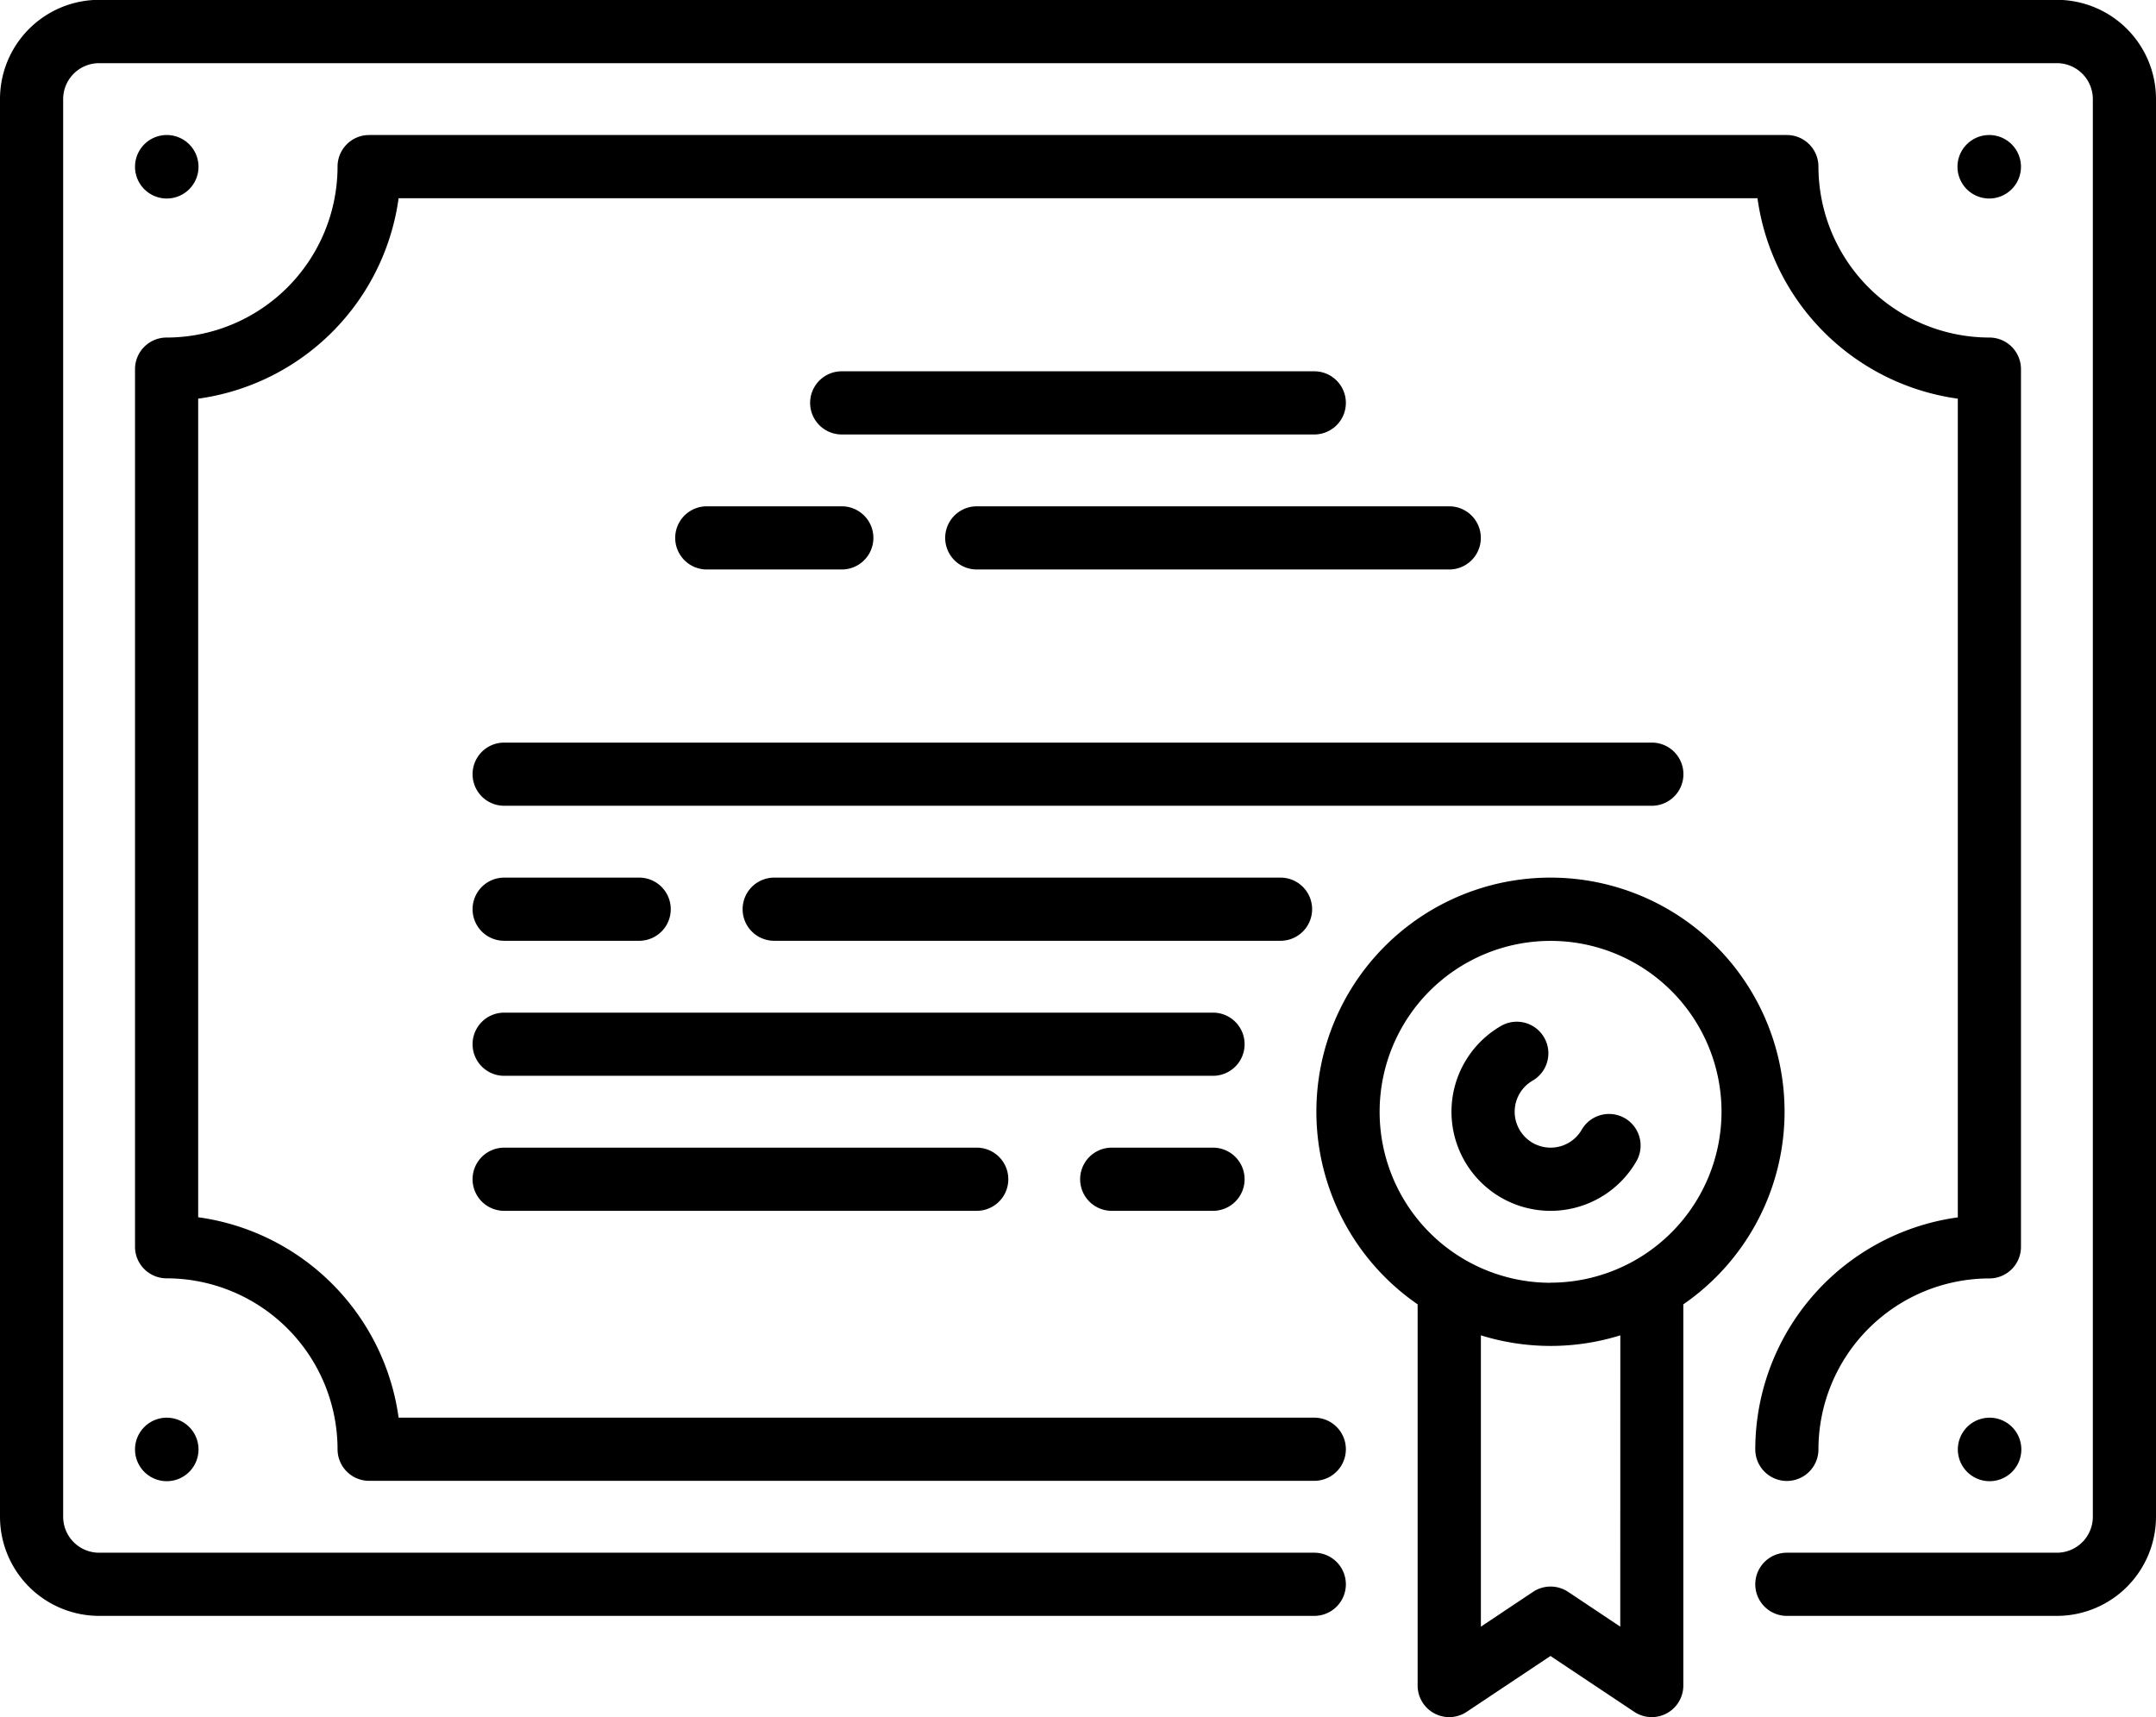 <svg xmlns="http://www.w3.org/2000/svg" width="66.49" height="52.957" viewBox="0 0 66.49 52.957">
  <g id="usp4" transform="translate(0 -52.105)">
    <g id="Group_1420" data-name="Group 1420" transform="translate(0 52.105)">
      <g id="Group_1419" data-name="Group 1419" transform="translate(0 0)">
        <path id="Path_860" data-name="Path 860" d="M63.434,52.1H3.056A3.06,3.06,0,0,0,0,55.161V98.883a3.059,3.059,0,0,0,3.056,3.056H40.532a.974.974,0,1,0,0-1.948H3.056a1.109,1.109,0,0,1-1.108-1.108V55.161a1.109,1.109,0,0,1,1.108-1.108H63.434a1.109,1.109,0,0,1,1.108,1.108V98.883a1.109,1.109,0,0,1-1.108,1.108H55.106a.974.974,0,1,0,0,1.948h8.328a3.059,3.059,0,0,0,3.056-3.056V55.161A3.06,3.06,0,0,0,63.434,52.1Z" transform="translate(0 -52.105)"/>
      </g>
    </g>
    <g id="Group_1422" data-name="Group 1422" transform="translate(4.164 56.269)">
      <g id="Group_1421" data-name="Group 1421" transform="translate(0 0)">
        <path id="Path_861" data-name="Path 861" d="M89.252,90.415a5.278,5.278,0,0,1-5.272-5.272.974.974,0,0,0-.974-.974H39.284a.974.974,0,0,0-.974.974,5.278,5.278,0,0,1-5.272,5.272.974.974,0,0,0-.974.974v27.066a.974.974,0,0,0,.974.974A5.278,5.278,0,0,1,38.31,124.7a.974.974,0,0,0,.974.974H68.432a.974.974,0,1,0,0-1.948H40.193a7.236,7.236,0,0,0-6.181-6.181V92.3a7.236,7.236,0,0,0,6.181-6.181H82.1A7.236,7.236,0,0,0,88.278,92.3v25.249a7.231,7.231,0,0,0-6.246,7.155.974.974,0,1,0,1.948,0,5.278,5.278,0,0,1,5.272-5.272.974.974,0,0,0,.974-.974V91.389A.974.974,0,0,0,89.252,90.415Z" transform="translate(-32.064 -84.169)"/>
      </g>
    </g>
    <g id="Group_1424" data-name="Group 1424" transform="translate(4.169 56.269)">
      <g id="Group_1423" data-name="Group 1423">
        <path id="Path_862" data-name="Path 862" d="M33.084,84.169h-.01a.979.979,0,1,0,.01,0Z" transform="translate(-32.105 -84.169)"/>
      </g>
    </g>
    <g id="Group_1426" data-name="Group 1426" transform="translate(60.384 95.827)">
      <g id="Group_1425" data-name="Group 1425">
        <path id="Path_863" data-name="Path 863" d="M465.955,388.782h-.01a.979.979,0,1,0,.01,0Z" transform="translate(-464.976 -388.782)"/>
      </g>
    </g>
    <g id="Group_1428" data-name="Group 1428" transform="translate(4.169 95.827)">
      <g id="Group_1427" data-name="Group 1427">
        <path id="Path_864" data-name="Path 864" d="M33.083,388.782h-.01a.979.979,0,1,0,.01,0Z" transform="translate(-32.104 -388.782)"/>
      </g>
    </g>
    <g id="Group_1430" data-name="Group 1430" transform="translate(60.373 56.269)">
      <g id="Group_1429" data-name="Group 1429">
        <path id="Path_865" data-name="Path 865" d="M465.875,84.169h-.01a.979.979,0,1,0,.01,0Z" transform="translate(-464.896 -84.169)"/>
      </g>
    </g>
    <g id="Group_1432" data-name="Group 1432" transform="translate(40.599 79.171)">
      <g id="Group_1431" data-name="Group 1431">
        <path id="Path_866" data-name="Path 866" d="M319.849,260.524a7.217,7.217,0,0,0-4.1,13.16v11.757a.974.974,0,0,0,1.514.81l2.583-1.722,2.583,1.722a.974.974,0,0,0,1.514-.81V273.684a7.217,7.217,0,0,0-4.1-13.16Zm2.149,23.1-1.609-1.073a.974.974,0,0,0-1.08,0l-1.609,1.073v-8.984a7.234,7.234,0,0,0,4.3,0Zm-2.149-10.605a5.272,5.272,0,1,1,5.272-5.272A5.278,5.278,0,0,1,319.849,273.016Z" transform="translate(-312.629 -260.524)"/>
      </g>
    </g>
    <g id="Group_1434" data-name="Group 1434" transform="translate(44.763 83.614)">
      <g id="Group_1433" data-name="Group 1433">
        <path id="Path_867" data-name="Path 867" d="M350.041,297.71a.974.974,0,0,0-1.331.355,1.108,1.108,0,1,1-1.514-1.514.974.974,0,1,0-.976-1.686,3.056,3.056,0,1,0,4.175,4.176A.974.974,0,0,0,350.041,297.71Z" transform="translate(-344.694 -294.733)"/>
      </g>
    </g>
    <g id="Group_1436" data-name="Group 1436" transform="translate(24.984 63.556)">
      <g id="Group_1435" data-name="Group 1435" transform="translate(0 0)">
        <path id="Path_868" data-name="Path 868" d="M207.935,140.282H193.361a.974.974,0,0,0,0,1.948h14.574a.974.974,0,0,0,0-1.948Z" transform="translate(-192.387 -140.282)"/>
      </g>
    </g>
    <g id="Group_1438" data-name="Group 1438" transform="translate(20.82 67.72)">
      <g id="Group_1437" data-name="Group 1437">
        <path id="Path_869" data-name="Path 869" d="M165.461,172.347H161.3a.974.974,0,0,0,0,1.948h4.164a.974.974,0,0,0,0-1.948Z" transform="translate(-160.323 -172.347)"/>
      </g>
    </g>
    <g id="Group_1440" data-name="Group 1440" transform="translate(29.149 67.72)">
      <g id="Group_1439" data-name="Group 1439">
        <path id="Path_870" data-name="Path 870" d="M240,172.347H225.429a.974.974,0,1,0,0,1.948H240a.974.974,0,0,0,0-1.948Z" transform="translate(-224.455 -172.347)"/>
      </g>
    </g>
    <g id="Group_1442" data-name="Group 1442" transform="translate(14.574 75.007)">
      <g id="Group_1441" data-name="Group 1441" transform="translate(0 0)">
        <path id="Path_871" data-name="Path 871" d="M148.594,228.459H113.2a.974.974,0,1,0,0,1.948h35.394a.974.974,0,0,0,0-1.948Z" transform="translate(-112.226 -228.459)"/>
      </g>
    </g>
    <g id="Group_1444" data-name="Group 1444" transform="translate(22.902 79.171)">
      <g id="Group_1443" data-name="Group 1443">
        <path id="Path_872" data-name="Path 872" d="M192.946,260.524H177.331a.974.974,0,0,0,0,1.948h15.615a.974.974,0,1,0,0-1.948Z" transform="translate(-176.357 -260.524)"/>
      </g>
    </g>
    <g id="Group_1446" data-name="Group 1446" transform="translate(14.574 79.171)">
      <g id="Group_1445" data-name="Group 1445">
        <path id="Path_873" data-name="Path 873" d="M117.364,260.524H113.2a.974.974,0,1,0,0,1.948h4.164a.974.974,0,1,0,0-1.948Z" transform="translate(-112.226 -260.524)"/>
      </g>
    </g>
    <g id="Group_1448" data-name="Group 1448" transform="translate(14.574 83.335)">
      <g id="Group_1447" data-name="Group 1447" transform="translate(0 0)">
        <path id="Path_874" data-name="Path 874" d="M135.061,292.589H113.2a.974.974,0,1,0,0,1.948h21.861a.974.974,0,1,0,0-1.948Z" transform="translate(-112.226 -292.589)"/>
      </g>
    </g>
    <g id="Group_1450" data-name="Group 1450" transform="translate(14.574 87.499)">
      <g id="Group_1449" data-name="Group 1449">
        <path id="Path_875" data-name="Path 875" d="M127.774,324.653H113.2a.974.974,0,1,0,0,1.948h14.574a.974.974,0,1,0,0-1.948Z" transform="translate(-112.226 -324.653)"/>
      </g>
    </g>
    <g id="Group_1452" data-name="Group 1452" transform="translate(33.312 87.499)">
      <g id="Group_1451" data-name="Group 1451">
        <path id="Path_876" data-name="Path 876" d="M260.609,324.653h-3.124a.974.974,0,0,0,0,1.948h3.124a.974.974,0,0,0,0-1.948Z" transform="translate(-256.512 -324.653)"/>
      </g>
    </g>
  </g>
</svg>
